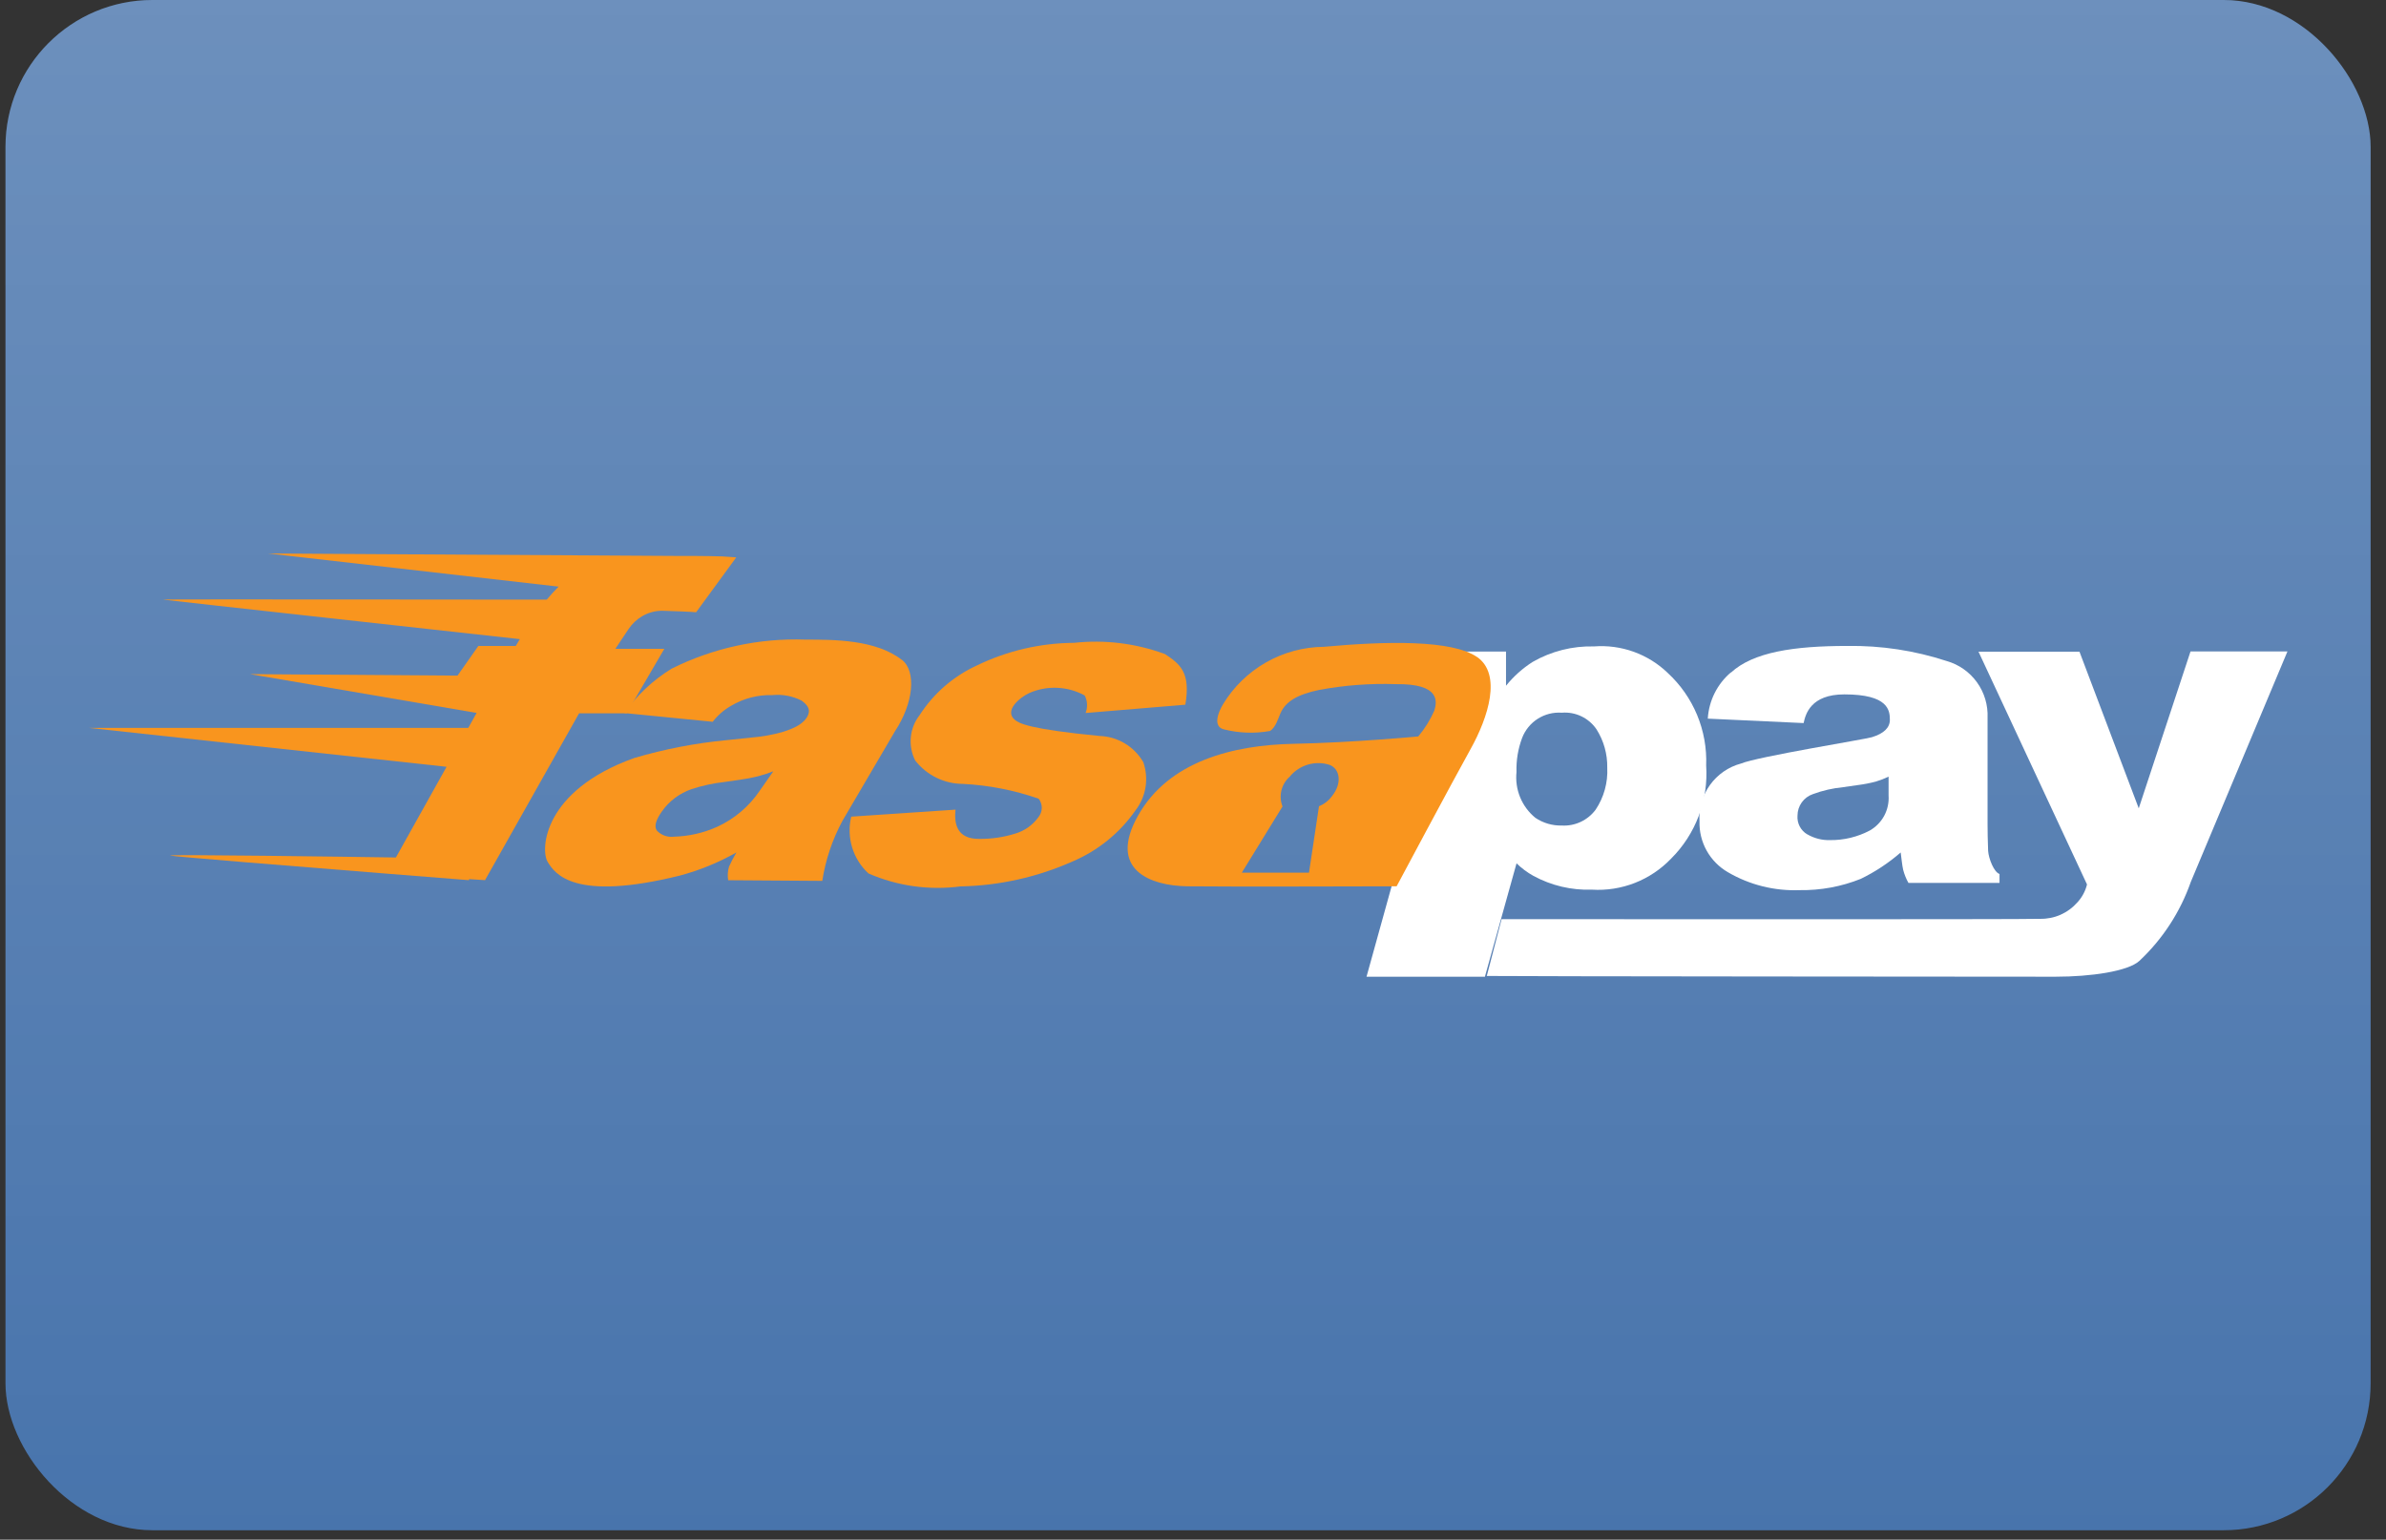 <svg width="110" height="71" viewBox="0 0 110 71" fill="none" xmlns="http://www.w3.org/2000/svg">
<rect x="0" y="0" width="110" height="71" fill="#333333" stroke="none"/>
<rect x="0.253" width="109.038" height="70.566" rx="6.774" fill="#4874AC"/>
<rect x="0.253" width="109.038" height="70.566" rx="6.774" fill="url(#paint0_linear_284_23555)" fill-opacity="0.2"/>
<path d="M76.884 31.03C77.471 31.57 77.933 32.232 78.24 32.969C78.546 33.706 78.689 34.501 78.658 35.299C78.712 36.09 78.595 36.885 78.315 37.627C78.035 38.369 77.599 39.042 77.036 39.6C76.569 40.087 76.001 40.468 75.373 40.714C74.745 40.96 74.071 41.067 73.397 41.026C72.455 41.06 71.521 40.84 70.692 40.389C70.409 40.232 70.148 40.038 69.916 39.812L68.457 45.042H62.999L67.157 30.046H69.431V31.622C69.778 31.192 70.192 30.821 70.658 30.524C71.518 30.03 72.497 29.783 73.488 29.809C74.108 29.761 74.732 29.846 75.317 30.056C75.903 30.267 76.437 30.599 76.886 31.031L76.884 31.03ZM74.098 35.399C74.109 34.775 73.938 34.161 73.604 33.634C73.429 33.375 73.188 33.168 72.907 33.033C72.625 32.898 72.313 32.84 72.002 32.866C71.613 32.838 71.225 32.936 70.895 33.145C70.566 33.355 70.312 33.665 70.173 34.03C69.985 34.531 69.897 35.064 69.914 35.599C69.873 35.995 69.93 36.396 70.081 36.765C70.233 37.134 70.474 37.46 70.782 37.712C71.142 37.955 71.568 38.079 72.002 38.069C72.302 38.086 72.601 38.028 72.873 37.901C73.145 37.774 73.381 37.581 73.561 37.34C73.944 36.768 74.133 36.087 74.098 35.399Z" fill="white"/>
<path d="M79.802 31.015C80.825 30.074 82.686 29.787 85.168 29.787C86.722 29.764 88.27 29.999 89.748 30.483C90.31 30.644 90.802 30.99 91.144 31.465C91.486 31.941 91.657 32.518 91.631 33.103V38.001C91.631 38.34 91.639 38.752 91.657 39.236C91.683 39.602 91.928 40.22 92.182 40.303V40.715H87.984C87.876 40.524 87.794 40.32 87.74 40.108C87.694 39.919 87.659 39.553 87.626 39.311C87.068 39.796 86.45 40.205 85.785 40.528C84.89 40.887 83.933 41.063 82.969 41.048C81.809 41.093 80.66 40.806 79.658 40.22C79.249 39.983 78.911 39.64 78.681 39.227C78.451 38.814 78.337 38.346 78.351 37.873C78.314 37.276 78.484 36.684 78.834 36.198C79.183 35.712 79.69 35.363 80.267 35.209C81.034 34.89 85.992 34.093 86.3 33.995C86.85 33.825 87.126 33.559 87.127 33.197C87.127 32.76 87.063 32.021 85.029 32.021C83.478 32.021 83.239 32.932 83.151 33.344L78.733 33.139C78.758 32.73 78.865 32.33 79.048 31.963C79.231 31.597 79.486 31.271 79.799 31.006L79.802 31.015ZM83.314 38.47C83.634 38.659 84.001 38.753 84.372 38.741C85.008 38.748 85.637 38.596 86.2 38.299C86.482 38.139 86.713 37.902 86.867 37.617C87.02 37.331 87.09 37.007 87.068 36.683V35.814C86.878 35.906 86.682 35.982 86.48 36.042C86.212 36.113 85.939 36.166 85.665 36.201L84.973 36.3C84.498 36.346 84.03 36.453 83.582 36.619C83.374 36.689 83.194 36.822 83.066 37C82.938 37.178 82.869 37.392 82.869 37.611C82.855 37.782 82.89 37.953 82.968 38.105C83.046 38.257 83.166 38.384 83.312 38.472L83.314 38.47Z" fill="white"/>
<path d="M98.601 37.275L100.988 30.04H105.457L101 40.671C100.515 42.057 99.702 43.306 98.631 44.31C98.105 44.796 96.368 45.04 94.79 45.04C94.473 45.04 94.218 45.04 94.026 45.04C93.834 45.04 68.928 45.025 68.544 45.006L69.227 42.386C69.227 42.386 93.733 42.404 94.05 42.371C94.374 42.378 94.696 42.314 94.993 42.184C95.289 42.053 95.554 41.859 95.768 41.616C95.986 41.382 96.14 41.096 96.216 40.786L91.213 30.051H95.868L98.601 37.275Z" fill="white"/>
<path d="M68.096 30.299C66.949 29.502 63.916 29.562 61.033 29.827C60.096 29.835 59.177 30.083 58.363 30.548C57.549 31.012 56.867 31.677 56.382 32.48C56.382 32.48 55.755 33.479 56.435 33.637C57.126 33.809 57.845 33.834 58.546 33.709C58.806 33.564 58.936 33.11 59.032 32.891C59.276 32.337 59.836 32.021 60.812 31.816C61.978 31.599 63.163 31.509 64.348 31.549C66.409 31.52 66.253 32.357 66.124 32.773C65.935 33.201 65.686 33.601 65.385 33.96C65.385 33.96 62.387 34.245 59.621 34.301C56.854 34.357 53.883 35.099 52.47 37.605C51.056 40.11 53.029 40.846 54.736 40.871C56.443 40.896 64.388 40.871 64.388 40.871C64.388 40.871 66.978 36.013 67.799 34.539C68.62 33.066 69.242 31.09 68.094 30.294L68.096 30.299ZM61.406 36.714C61.254 36.922 61.047 37.083 60.809 37.178L60.347 40.242H57.251L59.127 37.19C59.035 36.956 59.017 36.7 59.075 36.455C59.133 36.211 59.265 35.99 59.452 35.823C59.668 35.556 59.959 35.361 60.288 35.262C60.616 35.163 60.966 35.166 61.293 35.27C61.776 35.45 61.888 36.12 61.406 36.714Z" fill="#F9951E"/>
<path d="M26.695 32.894H28.89L30.626 29.921H28.369L28.982 29.002C29.143 28.764 29.355 28.564 29.602 28.418C29.913 28.233 30.272 28.146 30.633 28.168C31.041 28.178 31.931 28.214 32.092 28.234L33.943 25.702C33.671 25.682 33.457 25.667 33.303 25.658C33.148 25.649 32.286 25.638 32.082 25.638C31.877 25.638 31.647 25.638 31.415 25.638L12.37 25.524L25.754 27.052C25.573 27.231 25.391 27.43 25.206 27.651C23.446 27.651 7.406 27.629 7.516 27.651C7.626 27.673 21.972 29.251 23.965 29.473L23.777 29.789H22.053L21.092 31.156L11.529 31.087L21.973 32.876L21.589 33.565H4.088L20.588 35.36L18.252 39.542C16.442 39.516 7.657 39.39 7.845 39.453C7.981 39.499 13.806 39.968 17.836 40.288L21.612 40.588L21.633 40.54L22.361 40.588L26.697 32.894H26.695Z" fill="#F9951E"/>
<path d="M41.57 30.424C40.373 29.495 38.456 29.495 37.136 29.495C34.995 29.419 32.87 29.881 30.955 30.839C30.1 31.366 29.361 32.061 28.782 32.882L32.857 33.285C33.086 32.988 33.371 32.739 33.696 32.553C34.275 32.207 34.94 32.034 35.614 32.054C36.077 32.009 36.543 32.098 36.957 32.309C37.184 32.478 37.371 32.675 37.262 32.953C37.102 33.365 36.614 33.59 36.053 33.763C35.587 33.891 35.11 33.974 34.628 34.013L33.481 34.133C32.046 34.271 30.627 34.545 29.243 34.954C25.036 36.457 24.908 39.183 25.248 39.745C25.588 40.308 26.48 41.582 31.342 40.377C32.253 40.134 33.129 39.776 33.95 39.31C33.807 39.556 33.691 39.777 33.608 39.97C33.55 40.171 33.537 40.383 33.571 40.591L37.909 40.621C38.059 39.651 38.374 38.714 38.84 37.85L41.258 33.726C42.126 32.412 42.253 30.95 41.576 30.423L41.57 30.424ZM35.027 36.461C34.538 37.186 33.859 37.763 33.064 38.127C32.436 38.41 31.758 38.565 31.069 38.583C30.927 38.601 30.782 38.585 30.647 38.538C30.511 38.49 30.388 38.411 30.288 38.308C30.15 38.125 30.225 37.827 30.516 37.416C30.852 36.94 31.329 36.581 31.88 36.391C32.371 36.229 32.878 36.119 33.392 36.062L34.09 35.961C34.381 35.922 34.67 35.867 34.955 35.795C35.191 35.733 35.424 35.657 35.652 35.568L35.027 36.461Z" fill="#F9951E"/>
<path d="M54.647 32.497C54.902 31.003 54.402 30.624 53.709 30.162C52.37 29.666 50.935 29.489 49.516 29.644C47.962 29.653 46.429 30.01 45.031 30.69C43.952 31.185 43.037 31.98 42.395 32.98C42.166 33.273 42.026 33.626 41.991 33.997C41.955 34.367 42.026 34.74 42.194 35.072C42.456 35.407 42.79 35.678 43.172 35.865C43.553 36.051 43.972 36.148 44.397 36.149C45.586 36.209 46.761 36.439 47.885 36.832C47.98 36.955 48.03 37.106 48.028 37.261C48.025 37.416 47.97 37.566 47.872 37.685C47.613 38.044 47.244 38.308 46.821 38.436C46.288 38.604 45.733 38.688 45.175 38.685C44.071 38.708 43.99 37.932 44.051 37.336L39.243 37.659C39.13 38.127 39.145 38.617 39.285 39.077C39.425 39.538 39.685 39.953 40.039 40.279C41.372 40.86 42.838 41.066 44.28 40.876C46.064 40.842 47.823 40.45 49.453 39.723C50.62 39.226 51.624 38.411 52.349 37.37C52.589 37.059 52.748 36.692 52.811 36.304C52.873 35.916 52.838 35.519 52.709 35.147C52.502 34.79 52.208 34.492 51.854 34.28C51.501 34.068 51.099 33.95 50.687 33.938C47.425 33.62 46.983 33.357 46.783 33.192C46.274 32.763 47.037 32.145 47.458 31.956C47.863 31.779 48.303 31.698 48.745 31.718C49.187 31.738 49.618 31.858 50.006 32.07C50.071 32.194 50.108 32.33 50.115 32.47C50.122 32.61 50.099 32.749 50.048 32.88L54.647 32.497Z" fill="#F9951E"/>
<defs>
<linearGradient id="paint0_linear_284_23555" x1="54.772" y1="70.566" x2="54.772" y2="0" gradientUnits="userSpaceOnUse">
<stop stop-color="white" stop-opacity="0"/>
<stop offset="1" stop-color="white"/>
</linearGradient>
</defs>
</svg>
